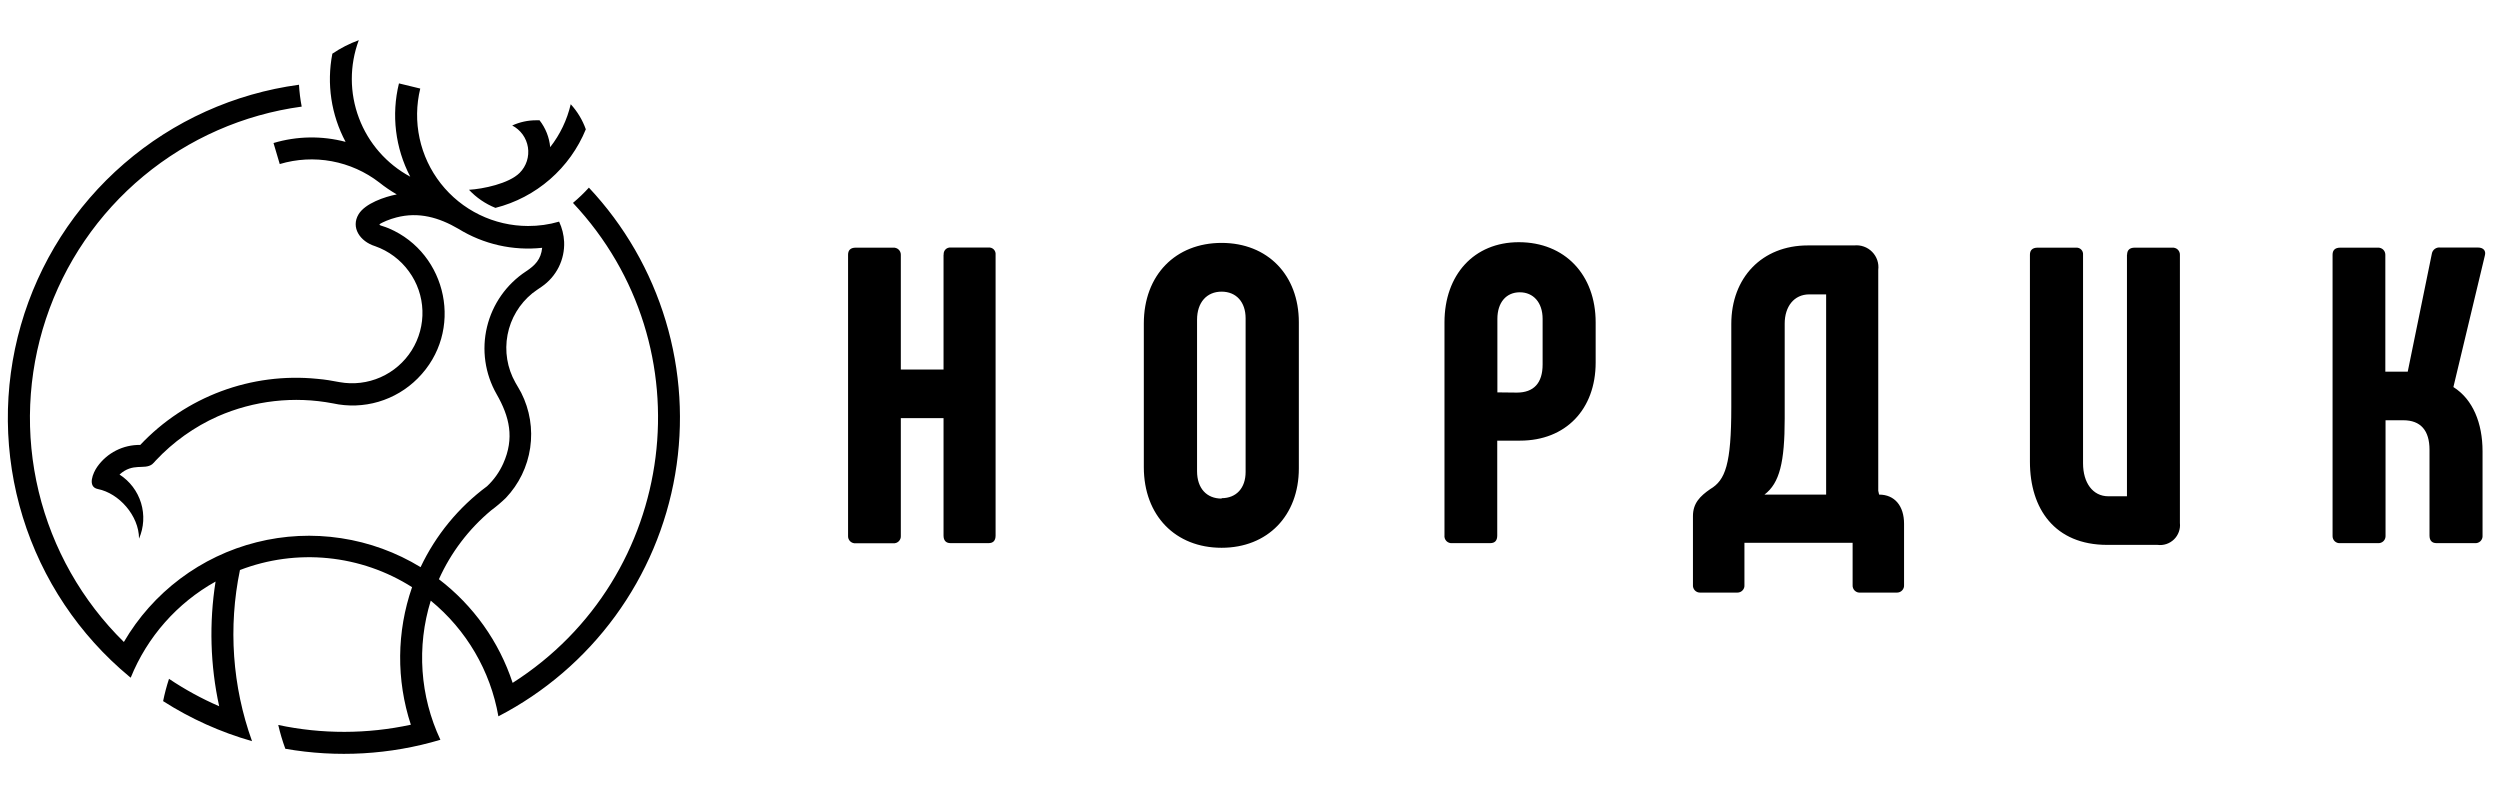 <?xml version="1.0" encoding="UTF-8"?> <svg xmlns="http://www.w3.org/2000/svg" width="106" height="34" viewBox="0 0 106 34" fill="none"><path fill-rule="evenodd" clip-rule="evenodd" d="M24.841 5.477C24.507 6.294 23.986 7.022 23.32 7.601C22.654 8.181 21.861 8.597 21.006 8.814C20.581 8.643 20.198 8.381 19.885 8.047C20.469 8.013 21.575 7.789 22.034 7.329C22.174 7.189 22.278 7.017 22.339 6.829C22.399 6.64 22.415 6.44 22.384 6.245C22.353 6.049 22.277 5.864 22.161 5.703C22.045 5.543 21.893 5.412 21.718 5.321C22.037 5.175 22.385 5.099 22.736 5.1C22.784 5.1 22.833 5.1 22.876 5.1C23.133 5.429 23.29 5.825 23.328 6.24C23.747 5.704 24.045 5.082 24.199 4.419C24.481 4.727 24.698 5.088 24.838 5.481L24.841 5.477ZM24.967 7.958C24.758 8.188 24.533 8.403 24.294 8.603C30.017 14.7 28.759 24.475 21.736 28.954C21.162 27.207 20.072 25.675 18.61 24.559C19.118 23.428 19.877 22.429 20.829 21.636C21.046 21.476 21.252 21.302 21.446 21.114C22.002 20.529 22.363 19.787 22.48 18.988C22.597 18.19 22.464 17.374 22.1 16.654C22.022 16.499 21.935 16.374 21.851 16.218C21.505 15.604 21.388 14.887 21.52 14.195C21.652 13.502 22.025 12.879 22.572 12.435C22.706 12.327 22.832 12.253 22.968 12.155C23.275 11.944 23.523 11.659 23.69 11.326C23.856 10.993 23.935 10.623 23.919 10.251C23.904 9.955 23.832 9.665 23.706 9.397C23.278 9.522 22.834 9.584 22.389 9.582C21.676 9.581 20.972 9.419 20.331 9.106C19.69 8.794 19.128 8.34 18.688 7.779C18.248 7.217 17.941 6.564 17.791 5.867C17.64 5.169 17.65 4.447 17.819 3.755L16.916 3.536C16.588 4.869 16.759 6.275 17.395 7.492C16.393 6.953 15.62 6.07 15.22 5.006C14.818 3.942 14.816 2.769 15.213 1.703C14.817 1.847 14.441 2.04 14.092 2.276C13.844 3.55 14.041 4.87 14.653 6.015C13.649 5.75 12.591 5.767 11.597 6.064L11.861 6.956C12.577 6.742 13.333 6.701 14.067 6.837C14.801 6.973 15.492 7.282 16.083 7.738C16.317 7.925 16.564 8.093 16.823 8.243C16.309 8.342 15.483 8.625 15.205 9.083C14.866 9.644 15.262 10.238 15.905 10.438C16.482 10.641 16.984 11.016 17.341 11.512C17.692 11.993 17.891 12.569 17.911 13.165C17.932 13.76 17.773 14.348 17.457 14.853C17.14 15.357 16.68 15.756 16.135 15.996C15.59 16.237 14.985 16.309 14.399 16.203C14.067 16.141 13.813 16.094 13.454 16.063C12.072 15.924 10.676 16.104 9.374 16.59C8.073 17.076 6.9 17.854 5.947 18.865C5.591 18.859 5.239 18.94 4.921 19.101C4.604 19.262 4.331 19.498 4.125 19.789C3.944 20.044 3.687 20.644 4.152 20.736C5.039 20.913 5.891 21.857 5.895 22.838C6.102 22.361 6.132 21.825 5.981 21.328C5.829 20.83 5.506 20.402 5.068 20.121C5.64 19.604 6.112 19.933 6.45 19.686C6.505 19.638 6.556 19.584 6.603 19.527C7.346 18.734 8.239 18.098 9.231 17.655C10.766 16.981 12.469 16.788 14.116 17.103C14.755 17.243 15.42 17.22 16.048 17.035C16.676 16.85 17.247 16.51 17.709 16.046C19.698 14.056 18.97 10.742 16.487 9.683C16.086 9.512 15.887 9.579 16.387 9.359C16.524 9.303 16.664 9.256 16.808 9.219C17.753 8.973 18.61 9.219 19.439 9.703C20.5 10.357 21.749 10.64 22.988 10.507C22.938 11 22.684 11.255 22.303 11.506C21.472 12.053 20.881 12.895 20.649 13.862C20.417 14.829 20.563 15.848 21.056 16.712C21.605 17.67 21.82 18.577 21.337 19.654C21.174 20.017 20.941 20.345 20.651 20.617C19.444 21.511 18.476 22.689 17.833 24.047C16.802 23.418 15.656 23 14.461 22.819C13.267 22.637 12.048 22.696 10.877 22.992C9.705 23.287 8.604 23.813 7.638 24.539C6.672 25.265 5.861 26.176 5.252 27.22C3.475 25.473 2.224 23.264 1.64 20.842C1.056 18.421 1.163 15.884 1.948 13.52C2.733 11.156 4.165 9.059 6.082 7.468C7.999 5.877 10.323 4.856 12.792 4.52C12.733 4.214 12.695 3.904 12.677 3.593C9.933 3.964 7.357 5.126 5.263 6.937C3.168 8.747 1.647 11.129 0.884 13.79C0.121 16.452 0.15 19.278 0.966 21.923C1.783 24.568 3.352 26.919 5.483 28.687L5.542 28.734C6.242 27.005 7.511 25.567 9.14 24.658C8.863 26.415 8.914 28.207 9.293 29.945C8.55 29.623 7.838 29.234 7.166 28.782C7.064 29.092 6.981 29.408 6.916 29.728C8.083 30.474 9.353 31.046 10.686 31.425C9.85 29.099 9.673 26.589 10.174 24.169C11.363 23.712 12.642 23.54 13.909 23.666C15.177 23.792 16.397 24.213 17.472 24.896C16.816 26.782 16.798 28.831 17.42 30.728C15.568 31.128 13.652 31.132 11.798 30.739C11.877 31.082 11.977 31.419 12.098 31.748C14.29 32.132 16.54 32.002 18.673 31.367C17.806 29.521 17.66 27.417 18.264 25.468C19.777 26.706 20.795 28.446 21.132 30.372C23.089 29.358 24.784 27.904 26.084 26.125C27.384 24.346 28.255 22.289 28.626 20.116C28.998 17.944 28.861 15.715 28.226 13.605C27.591 11.494 26.476 9.559 24.967 7.953V7.958Z" fill="black"></path><path fill-rule="evenodd" clip-rule="evenodd" d="M40.006 10.799V15.669H38.195V10.799C38.195 10.758 38.187 10.717 38.17 10.679C38.154 10.641 38.13 10.607 38.099 10.579C38.069 10.552 38.033 10.53 37.995 10.517C37.956 10.503 37.914 10.498 37.873 10.501H36.28C36.065 10.501 35.958 10.608 35.958 10.799V22.713C35.955 22.756 35.96 22.8 35.975 22.84C35.99 22.881 36.014 22.918 36.044 22.949C36.075 22.979 36.112 23.003 36.153 23.018C36.193 23.033 36.237 23.038 36.28 23.035H37.873C37.916 23.038 37.96 23.033 38.001 23.018C38.041 23.003 38.078 22.979 38.109 22.949C38.139 22.918 38.163 22.881 38.178 22.84C38.193 22.8 38.199 22.756 38.195 22.713V17.73H40.006V22.707C40.006 22.922 40.113 23.029 40.304 23.029H41.915C42.112 23.029 42.213 22.922 42.213 22.707V10.793C42.217 10.753 42.212 10.713 42.198 10.675C42.184 10.637 42.162 10.603 42.134 10.574C42.105 10.546 42.071 10.524 42.033 10.51C41.996 10.497 41.955 10.492 41.915 10.495H40.31C40.27 10.492 40.229 10.497 40.192 10.51C40.154 10.524 40.119 10.546 40.091 10.574C40.063 10.603 40.041 10.637 40.027 10.675C40.013 10.713 40.008 10.753 40.012 10.793L40.006 10.799ZM51.795 23.226C53.746 23.226 55.071 21.864 55.071 19.86V13.664C55.071 11.66 53.746 10.299 51.795 10.299C49.844 10.299 48.498 11.66 48.498 13.718V19.806C48.498 21.864 49.841 23.226 51.795 23.226ZM51.795 21.14C51.167 21.14 50.755 20.712 50.755 19.976V13.557C50.755 12.821 51.167 12.366 51.795 12.366C52.423 12.366 52.814 12.812 52.814 13.495V20.012C52.814 20.694 52.42 21.123 51.795 21.123V21.14ZM61.574 23.029H63.185C63.382 23.029 63.483 22.922 63.483 22.707V18.683H64.451C66.384 18.683 67.656 17.358 67.656 15.371V13.67C67.656 11.648 66.348 10.269 64.397 10.269C62.5 10.269 61.246 11.648 61.246 13.67V22.695C61.24 22.74 61.245 22.785 61.259 22.828C61.274 22.871 61.297 22.909 61.329 22.942C61.361 22.974 61.399 22.998 61.441 23.013C61.484 23.028 61.529 23.034 61.574 23.029ZM63.489 16.637V13.521C63.489 12.821 63.867 12.393 64.439 12.393C65.011 12.393 65.407 12.821 65.407 13.521V15.454C65.407 16.244 65.029 16.646 64.314 16.646L63.489 16.637ZM72.109 25.126H73.666C73.708 25.126 73.749 25.117 73.787 25.101C73.825 25.084 73.859 25.06 73.887 25.029C73.915 24.999 73.937 24.963 73.95 24.923C73.963 24.884 73.968 24.842 73.964 24.801V23.014H78.551V24.801C78.547 24.845 78.553 24.889 78.568 24.93C78.582 24.971 78.606 25.009 78.637 25.04C78.668 25.071 78.706 25.095 78.747 25.11C78.788 25.124 78.832 25.13 78.876 25.126H80.434C80.475 25.126 80.516 25.117 80.554 25.101C80.592 25.084 80.626 25.06 80.654 25.029C80.683 24.999 80.704 24.963 80.717 24.923C80.73 24.884 80.735 24.842 80.732 24.801V22.207C80.732 21.453 80.335 20.971 79.674 20.971L79.638 20.81V11.442C79.655 11.303 79.641 11.162 79.596 11.03C79.551 10.898 79.476 10.777 79.378 10.678C79.28 10.578 79.16 10.502 79.028 10.455C78.897 10.408 78.756 10.391 78.617 10.406H76.648C74.715 10.406 73.407 11.767 73.407 13.736V17.262C73.407 19.681 73.157 20.36 72.514 20.738C72.085 21.036 71.781 21.334 71.781 21.882V24.801C71.777 24.842 71.782 24.884 71.796 24.923C71.809 24.963 71.83 24.999 71.858 25.029C71.886 25.06 71.92 25.084 71.958 25.101C71.996 25.117 72.037 25.126 72.079 25.126H72.109ZM74.813 20.971C75.457 20.485 75.671 19.592 75.671 17.748V13.718C75.671 13 76.067 12.482 76.711 12.482H77.428V20.971H74.813ZM90.183 10.799V21.042H89.393C88.732 21.042 88.321 20.467 88.321 19.645V10.799C88.325 10.759 88.319 10.719 88.306 10.681C88.292 10.643 88.27 10.609 88.242 10.58C88.213 10.552 88.179 10.53 88.141 10.516C88.103 10.503 88.063 10.498 88.023 10.501H86.394C86.176 10.501 86.069 10.608 86.069 10.799V19.577C86.069 21.581 87.127 23.103 89.346 23.103H91.478C91.605 23.12 91.734 23.107 91.855 23.067C91.977 23.026 92.087 22.959 92.179 22.869C92.27 22.78 92.34 22.671 92.383 22.55C92.427 22.43 92.442 22.301 92.428 22.174V10.799C92.429 10.758 92.42 10.716 92.403 10.678C92.387 10.64 92.362 10.606 92.332 10.578C92.301 10.55 92.265 10.529 92.226 10.516C92.187 10.502 92.145 10.497 92.104 10.501H90.51C90.296 10.501 90.189 10.608 90.189 10.799H90.183ZM99.231 23.029H100.825C100.868 23.032 100.911 23.027 100.952 23.012C100.993 22.997 101.03 22.973 101.06 22.943C101.091 22.912 101.115 22.875 101.129 22.834C101.144 22.794 101.15 22.75 101.147 22.707V17.819H101.9C102.633 17.819 103.011 18.248 103.011 19.07V22.707C103.011 22.922 103.118 23.029 103.309 23.029H104.938C104.981 23.032 105.025 23.027 105.066 23.012C105.106 22.997 105.143 22.973 105.174 22.943C105.204 22.912 105.228 22.875 105.243 22.834C105.258 22.794 105.264 22.75 105.26 22.707V19.133C105.26 17.942 104.849 16.929 104.024 16.411L105.358 10.835C105.412 10.638 105.305 10.495 105.06 10.495H103.467C103.384 10.484 103.3 10.506 103.233 10.556C103.166 10.606 103.122 10.681 103.109 10.763L102.088 15.758H101.138V10.799C101.138 10.758 101.129 10.717 101.113 10.679C101.096 10.641 101.072 10.607 101.042 10.579C101.012 10.552 100.976 10.53 100.937 10.517C100.898 10.503 100.857 10.498 100.816 10.501H99.222C99.008 10.501 98.901 10.608 98.901 10.799V22.713C98.898 22.757 98.905 22.801 98.921 22.842C98.936 22.883 98.961 22.919 98.993 22.95C99.025 22.98 99.063 23.003 99.105 23.016C99.147 23.03 99.191 23.034 99.234 23.029H99.231Z" fill="black"></path></svg> 